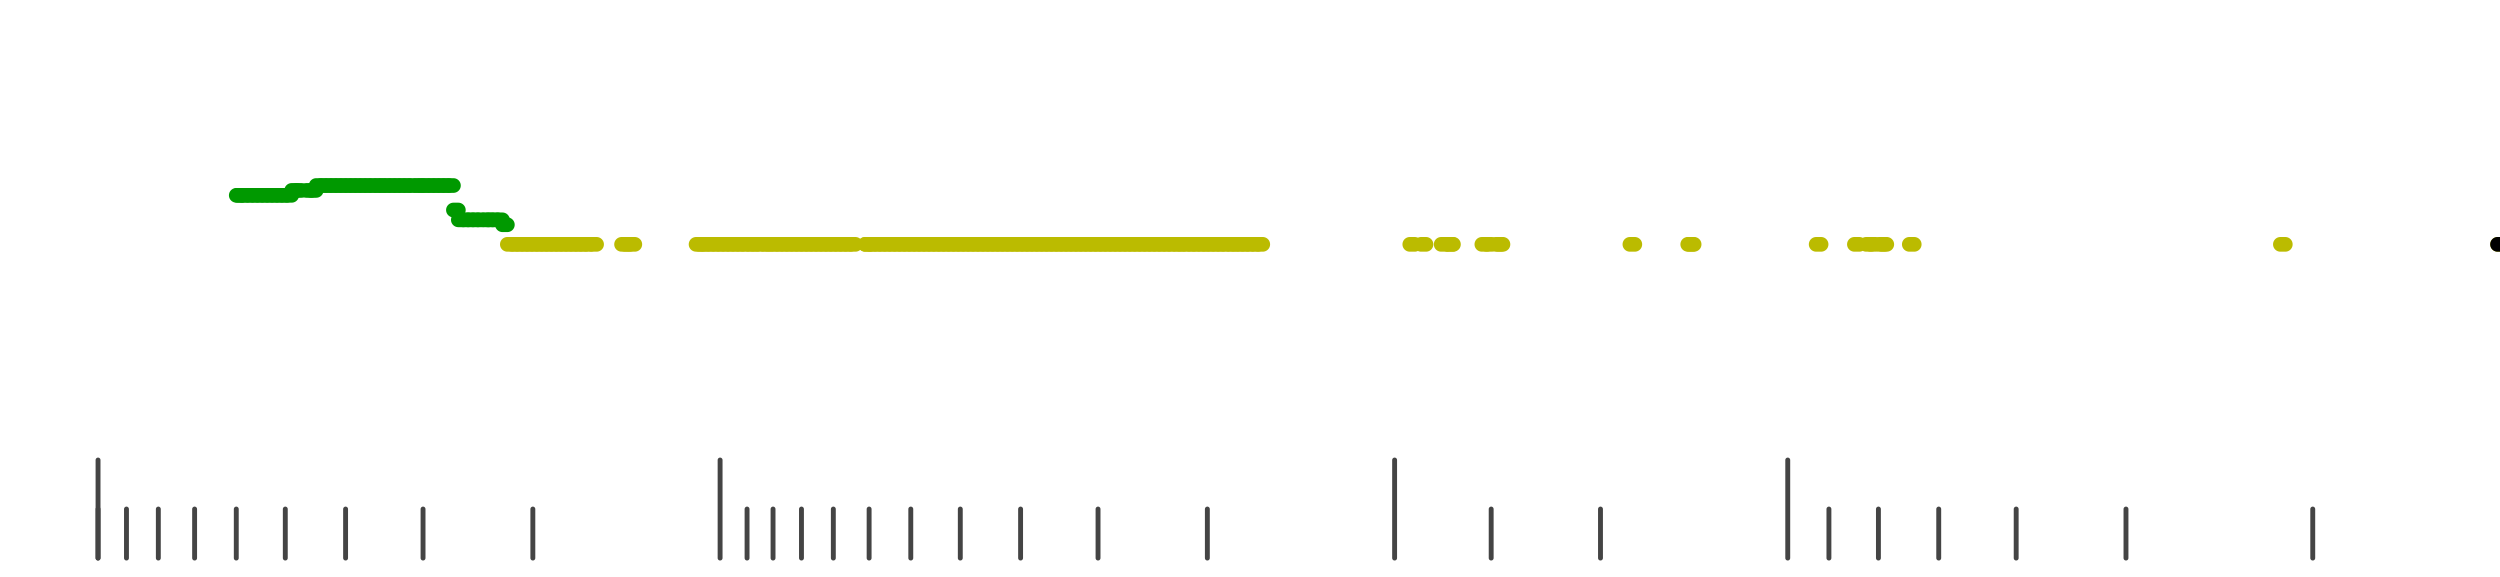 <?xml version="1.0" standalone="no"?>
<!DOCTYPE svg PUBLIC "-//W3C//DTD SVG 1.1//EN" "http://www.w3.org/Graphics/SVG/1.1/DTD/svg11.dtd">
<svg version="1.1" viewBox="-10 -10 510 110" width="7.8in" height="1.8in" xmlns="http://www.w3.org/2000/svg">
<g stroke-linecap="round" stroke-linejoin="round" fill="none" stroke-width="3.0" stroke="black">
<polyline stroke="#444444" stroke-width="1.0" points="461.8,90.0 461.8,100.0"/>
<polyline stroke="#444444" stroke-width="1.0" points="423.7,90.0 423.7,100.0"/>
<polyline stroke="#444444" stroke-width="1.0" points="401.3,90.0 401.3,100.0"/>
<polyline stroke="#444444" stroke-width="1.0" points="385.5,90.0 385.5,100.0"/>
<polyline stroke="#444444" stroke-width="1.0" points="373.2,90.0 373.2,100.0"/>
<polyline stroke="#444444" stroke-width="1.0" points="363.1,90.0 363.1,100.0"/>
<polyline stroke="#444444" stroke-width="1.0" points="354.7,80.0 354.7,100.0"/>
<polyline stroke="#444444" stroke-width="1.0" points="316.5,90.0 316.5,100.0"/>
<polyline stroke="#444444" stroke-width="1.0" points="294.2,90.0 294.2,100.0"/>
<polyline stroke="#444444" stroke-width="1.0" points="274.5,80.0 274.5,100.0"/>
<polyline stroke="#444444" stroke-width="1.0" points="236.3,90.0 236.3,100.0"/>
<polyline stroke="#444444" stroke-width="1.0" points="214.0,90.0 214.0,100.0"/>
<polyline stroke="#444444" stroke-width="1.0" points="198.2,90.0 198.2,100.0"/>
<polyline stroke="#444444" stroke-width="1.0" points="185.9,90.0 185.9,100.0"/>
<polyline stroke="#444444" stroke-width="1.0" points="175.8,90.0 175.8,100.0"/>
<polyline stroke="#444444" stroke-width="1.0" points="167.3,90.0 167.3,100.0"/>
<polyline stroke="#444444" stroke-width="1.0" points="160.0,90.0 160.0,100.0"/>
<polyline stroke="#444444" stroke-width="1.0" points="153.5,90.0 153.5,100.0"/>
<polyline stroke="#444444" stroke-width="1.0" points="147.7,90.0 147.7,100.0"/>
<polyline stroke="#444444" stroke-width="1.0" points="142.4,90.0 142.4,100.0"/>
<polyline stroke="#444444" stroke-width="1.0" points="136.9,80.0 136.9,100.0"/>
<polyline stroke="#444444" stroke-width="1.0" points="98.7,90.0 98.7,100.0"/>
<polyline stroke="#444444" stroke-width="1.0" points="76.3,90.0 76.3,100.0"/>
<polyline stroke="#444444" stroke-width="1.0" points="60.5,90.0 60.5,100.0"/>
<polyline stroke="#444444" stroke-width="1.0" points="48.2,90.0 48.2,100.0"/>
<polyline stroke="#444444" stroke-width="1.0" points="38.2,90.0 38.2,100.0"/>
<polyline stroke="#444444" stroke-width="1.0" points="29.7,90.0 29.7,100.0"/>
<polyline stroke="#444444" stroke-width="1.0" points="22.3,90.0 22.3,100.0"/>
<polyline stroke="#444444" stroke-width="1.0" points="15.8,90.0 15.8,100.0"/>
<polyline stroke="#444444" stroke-width="1.0" points="10.0,90.0 10.0,100.0"/>
<polyline stroke="#444444" stroke-width="1.0" points="10.0,80.0 10.0,100.0"/>
<polyline stroke="#009900" points="38.2,26.0 39.2,26.0"/>
<polyline stroke="#009900" points="38.5,26.0 39.5,26.0"/>
<polyline stroke="#009900" points="39.5,26.0 40.5,26.0"/>
<polyline stroke="#009900" points="40.5,26.0 41.5,26.0"/>
<polyline stroke="#009900" points="41.5,26.0 42.5,26.0"/>
<polyline stroke="#009900" points="42.5,26.0 43.5,26.0"/>
<polyline stroke="#009900" points="43.5,26.0 44.5,26.0"/>
<polyline stroke="#009900" points="44.5,26.0 45.5,26.0"/>
<polyline stroke="#009900" points="45.5,26.0 46.5,26.0"/>
<polyline stroke="#009900" points="46.5,26.0 47.5,26.0"/>
<polyline stroke="#009900" points="47.5,26.0 48.5,26.0"/>
<polyline stroke="#009900" points="48.5,26.0 49.5,26.0"/>
<polyline stroke="#009900" points="49.5,25.0 50.5,25.0"/>
<polyline stroke="#009900" points="50.5,25.0 51.5,25.0"/>
<polyline stroke="#009900" points="52.5,25.0 53.5,25.0"/>
<polyline stroke="#009900" points="53.5,25.0 54.5,25.0"/>
<polyline stroke="#009900" points="54.5,24.0 55.5,24.0"/>
<polyline stroke="#009900" points="55.5,24.0 56.5,24.0"/>
<polyline stroke="#009900" points="56.5,24.0 57.5,24.0"/>
<polyline stroke="#009900" points="57.5,24.0 58.5,24.0"/>
<polyline stroke="#009900" points="58.5,24.0 59.5,24.0"/>
<polyline stroke="#009900" points="59.5,24.0 60.5,24.0"/>
<polyline stroke="#009900" points="60.5,24.0 61.5,24.0"/>
<polyline stroke="#009900" points="61.5,24.0 62.5,24.0"/>
<polyline stroke="#009900" points="62.5,24.0 63.5,24.0"/>
<polyline stroke="#009900" points="63.5,24.0 64.5,24.0"/>
<polyline stroke="#009900" points="64.5,24.0 65.5,24.0"/>
<polyline stroke="#009900" points="65.5,24.0 66.5,24.0"/>
<polyline stroke="#009900" points="66.6,24.0 67.6,24.0"/>
<polyline stroke="#009900" points="67.5,24.0 68.5,24.0"/>
<polyline stroke="#009900" points="68.5,24.0 69.5,24.0"/>
<polyline stroke="#009900" points="69.5,24.0 70.5,24.0"/>
<polyline stroke="#009900" points="70.5,24.0 71.5,24.0"/>
<polyline stroke="#009900" points="71.5,24.0 72.5,24.0"/>
<polyline stroke="#009900" points="72.5,24.0 73.5,24.0"/>
<polyline stroke="#009900" points="73.5,24.0 74.5,24.0"/>
<polyline stroke="#009900" points="74.8,24.0 75.8,24.0"/>
<polyline stroke="#009900" points="75.5,24.0 76.5,24.0"/>
<polyline stroke="#009900" points="76.5,24.0 77.5,24.0"/>
<polyline stroke="#009900" points="77.5,24.0 78.5,24.0"/>
<polyline stroke="#009900" points="78.5,24.0 79.5,24.0"/>
<polyline stroke="#009900" points="79.5,24.0 80.5,24.0"/>
<polyline stroke="#009900" points="80.5,24.0 81.5,24.0"/>
<polyline stroke="#009900" points="81.5,24.0 82.5,24.0"/>
<polyline stroke="#009900" points="82.5,29.0 83.5,29.0"/>
<polyline stroke="#009900" points="83.5,31.0 84.5,31.0"/>
<polyline stroke="#009900" points="84.5,31.0 85.5,31.0"/>
<polyline stroke="#009900" points="85.5,31.0 86.5,31.0"/>
<polyline stroke="#009900" points="86.5,31.0 87.5,31.0"/>
<polyline stroke="#009900" points="87.5,31.0 88.5,31.0"/>
<polyline stroke="#009900" points="88.7,31.0 89.7,31.0"/>
<polyline stroke="#009900" points="89.5,31.0 90.5,31.0"/>
<polyline stroke="#009900" points="90.5,31.0 91.5,31.0"/>
<polyline stroke="#009900" points="91.5,31.0 92.5,31.0"/>
<polyline stroke="#009900" points="92.5,32.0 93.5,32.0"/>
<polyline stroke="#bbbb00" points="93.5,36.0 94.5,36.0"/>
<polyline stroke="#bbbb00" points="94.5,36.0 95.5,36.0"/>
<polyline stroke="#bbbb00" points="95.5,36.0 96.5,36.0"/>
<polyline stroke="#bbbb00" points="96.5,36.0 97.5,36.0"/>
<polyline stroke="#bbbb00" points="97.5,36.0 98.5,36.0"/>
<polyline stroke="#bbbb00" points="98.5,36.0 99.5,36.0"/>
<polyline stroke="#bbbb00" points="99.5,36.0 100.5,36.0"/>
<polyline stroke="#bbbb00" points="100.5,36.0 101.5,36.0"/>
<polyline stroke="#bbbb00" points="101.5,36.0 102.5,36.0"/>
<polyline stroke="#bbbb00" points="102.5,36.0 103.5,36.0"/>
<polyline stroke="#bbbb00" points="103.5,36.0 104.5,36.0"/>
<polyline stroke="#bbbb00" points="104.5,36.0 105.5,36.0"/>
<polyline stroke="#bbbb00" points="105.5,36.0 106.5,36.0"/>
<polyline stroke="#bbbb00" points="106.5,36.0 107.5,36.0"/>
<polyline stroke="#bbbb00" points="107.5,36.0 108.5,36.0"/>
<polyline stroke="#bbbb00" points="108.5,36.0 109.5,36.0"/>
<polyline stroke="#bbbb00" points="109.5,36.0 110.5,36.0"/>
<polyline stroke="#bbbb00" points="110.7,36.0 111.7,36.0"/>
<polyline stroke="#bbbb00" points="116.8,36.0 117.8,36.0"/>
<polyline stroke="#bbbb00" points="117.5,36.0 118.5,36.0"/>
<polyline stroke="#bbbb00" points="118.5,36.0 119.5,36.0"/>
<polyline stroke="#bbbb00" points="132.0,36.0 133.0,36.0"/>
<polyline stroke="#bbbb00" points="132.6,36.0 133.6,36.0"/>
<polyline stroke="#bbbb00" points="133.5,36.0 134.5,36.0"/>
<polyline stroke="#bbbb00" points="134.5,36.0 135.5,36.0"/>
<polyline stroke="#bbbb00" points="135.5,36.0 136.5,36.0"/>
<polyline stroke="#bbbb00" points="136.5,36.0 137.5,36.0"/>
<polyline stroke="#bbbb00" points="137.5,36.0 138.5,36.0"/>
<polyline stroke="#bbbb00" points="138.5,36.0 139.5,36.0"/>
<polyline stroke="#bbbb00" points="139.5,36.0 140.5,36.0"/>
<polyline stroke="#bbbb00" points="140.5,36.0 141.5,36.0"/>
<polyline stroke="#bbbb00" points="141.5,36.0 142.5,36.0"/>
<polyline stroke="#bbbb00" points="142.6,36.0 143.6,36.0"/>
<polyline stroke="#bbbb00" points="143.5,36.0 144.5,36.0"/>
<polyline stroke="#bbbb00" points="144.5,36.0 145.5,36.0"/>
<polyline stroke="#bbbb00" points="145.7,36.0 146.7,36.0"/>
<polyline stroke="#bbbb00" points="146.5,36.0 147.5,36.0"/>
<polyline stroke="#bbbb00" points="147.5,36.0 148.5,36.0"/>
<polyline stroke="#bbbb00" points="148.5,36.0 149.5,36.0"/>
<polyline stroke="#bbbb00" points="149.5,36.0 150.5,36.0"/>
<polyline stroke="#bbbb00" points="150.5,36.0 151.5,36.0"/>
<polyline stroke="#bbbb00" points="151.5,36.0 152.5,36.0"/>
<polyline stroke="#bbbb00" points="152.5,36.0 153.5,36.0"/>
<polyline stroke="#bbbb00" points="153.5,36.0 154.5,36.0"/>
<polyline stroke="#bbbb00" points="154.5,36.0 155.5,36.0"/>
<polyline stroke="#bbbb00" points="155.5,36.0 156.5,36.0"/>
<polyline stroke="#bbbb00" points="156.5,36.0 157.5,36.0"/>
<polyline stroke="#bbbb00" points="157.5,36.0 158.5,36.0"/>
<polyline stroke="#bbbb00" points="158.5,36.0 159.5,36.0"/>
<polyline stroke="#bbbb00" points="159.5,36.0 160.5,36.0"/>
<polyline stroke="#bbbb00" points="160.5,36.0 161.5,36.0"/>
<polyline stroke="#bbbb00" points="161.5,36.0 162.5,36.0"/>
<polyline stroke="#bbbb00" points="162.5,36.0 163.5,36.0"/>
<polyline stroke="#bbbb00" points="163.5,36.0 164.5,36.0"/>
<polyline stroke="#bbbb00" points="166.5,36.0 167.5,36.0"/>
<polyline stroke="#bbbb00" points="166.5,36.0 167.5,36.0"/>
<polyline stroke="#bbbb00" points="167.5,36.0 168.5,36.0"/>
<polyline stroke="#bbbb00" points="168.5,36.0 169.5,36.0"/>
<polyline stroke="#bbbb00" points="169.5,36.0 170.5,36.0"/>
<polyline stroke="#bbbb00" points="170.5,36.0 171.5,36.0"/>
<polyline stroke="#bbbb00" points="171.5,36.0 172.5,36.0"/>
<polyline stroke="#bbbb00" points="172.5,36.0 173.5,36.0"/>
<polyline stroke="#bbbb00" points="173.5,36.0 174.5,36.0"/>
<polyline stroke="#bbbb00" points="174.5,36.0 175.5,36.0"/>
<polyline stroke="#bbbb00" points="175.5,36.0 176.5,36.0"/>
<polyline stroke="#bbbb00" points="176.5,36.0 177.5,36.0"/>
<polyline stroke="#bbbb00" points="177.5,36.0 178.5,36.0"/>
<polyline stroke="#bbbb00" points="178.5,36.0 179.5,36.0"/>
<polyline stroke="#bbbb00" points="179.5,36.0 180.5,36.0"/>
<polyline stroke="#bbbb00" points="180.5,36.0 181.5,36.0"/>
<polyline stroke="#bbbb00" points="181.5,36.0 182.5,36.0"/>
<polyline stroke="#bbbb00" points="182.5,36.0 183.5,36.0"/>
<polyline stroke="#bbbb00" points="183.5,36.0 184.5,36.0"/>
<polyline stroke="#bbbb00" points="184.5,36.0 185.5,36.0"/>
<polyline stroke="#bbbb00" points="185.5,36.0 186.5,36.0"/>
<polyline stroke="#bbbb00" points="186.5,36.0 187.5,36.0"/>
<polyline stroke="#bbbb00" points="187.5,36.0 188.5,36.0"/>
<polyline stroke="#bbbb00" points="188.5,36.0 189.5,36.0"/>
<polyline stroke="#bbbb00" points="189.5,36.0 190.5,36.0"/>
<polyline stroke="#bbbb00" points="190.5,36.0 191.5,36.0"/>
<polyline stroke="#bbbb00" points="191.5,36.0 192.5,36.0"/>
<polyline stroke="#bbbb00" points="192.5,36.0 193.5,36.0"/>
<polyline stroke="#bbbb00" points="193.5,36.0 194.5,36.0"/>
<polyline stroke="#bbbb00" points="194.5,36.0 195.5,36.0"/>
<polyline stroke="#bbbb00" points="195.5,36.0 196.5,36.0"/>
<polyline stroke="#bbbb00" points="196.5,36.0 197.5,36.0"/>
<polyline stroke="#bbbb00" points="197.5,36.0 198.5,36.0"/>
<polyline stroke="#bbbb00" points="198.5,36.0 199.5,36.0"/>
<polyline stroke="#bbbb00" points="199.5,36.0 200.5,36.0"/>
<polyline stroke="#bbbb00" points="200.5,36.0 201.5,36.0"/>
<polyline stroke="#bbbb00" points="201.5,36.0 202.5,36.0"/>
<polyline stroke="#bbbb00" points="202.5,36.0 203.5,36.0"/>
<polyline stroke="#bbbb00" points="203.5,36.0 204.5,36.0"/>
<polyline stroke="#bbbb00" points="204.5,36.0 205.5,36.0"/>
<polyline stroke="#bbbb00" points="205.5,36.0 206.5,36.0"/>
<polyline stroke="#bbbb00" points="206.5,36.0 207.5,36.0"/>
<polyline stroke="#bbbb00" points="207.5,36.0 208.5,36.0"/>
<polyline stroke="#bbbb00" points="208.5,36.0 209.5,36.0"/>
<polyline stroke="#bbbb00" points="209.5,36.0 210.5,36.0"/>
<polyline stroke="#bbbb00" points="210.5,36.0 211.5,36.0"/>
<polyline stroke="#bbbb00" points="211.5,36.0 212.5,36.0"/>
<polyline stroke="#bbbb00" points="212.5,36.0 213.5,36.0"/>
<polyline stroke="#bbbb00" points="213.5,36.0 214.5,36.0"/>
<polyline stroke="#bbbb00" points="214.5,36.0 215.5,36.0"/>
<polyline stroke="#bbbb00" points="215.5,36.0 216.5,36.0"/>
<polyline stroke="#bbbb00" points="216.5,36.0 217.5,36.0"/>
<polyline stroke="#bbbb00" points="217.5,36.0 218.5,36.0"/>
<polyline stroke="#bbbb00" points="218.5,36.0 219.5,36.0"/>
<polyline stroke="#bbbb00" points="219.5,36.0 220.5,36.0"/>
<polyline stroke="#bbbb00" points="220.5,36.0 221.5,36.0"/>
<polyline stroke="#bbbb00" points="221.5,36.0 222.5,36.0"/>
<polyline stroke="#bbbb00" points="222.5,36.0 223.5,36.0"/>
<polyline stroke="#bbbb00" points="223.5,36.0 224.5,36.0"/>
<polyline stroke="#bbbb00" points="224.5,36.0 225.5,36.0"/>
<polyline stroke="#bbbb00" points="225.5,36.0 226.5,36.0"/>
<polyline stroke="#bbbb00" points="226.5,36.0 227.5,36.0"/>
<polyline stroke="#bbbb00" points="227.5,36.0 228.5,36.0"/>
<polyline stroke="#bbbb00" points="228.5,36.0 229.5,36.0"/>
<polyline stroke="#bbbb00" points="229.6,36.0 230.6,36.0"/>
<polyline stroke="#bbbb00" points="230.5,36.0 231.5,36.0"/>
<polyline stroke="#bbbb00" points="231.5,36.0 232.5,36.0"/>
<polyline stroke="#bbbb00" points="232.6,36.0 233.6,36.0"/>
<polyline stroke="#bbbb00" points="233.5,36.0 234.5,36.0"/>
<polyline stroke="#bbbb00" points="234.6,36.0 235.6,36.0"/>
<polyline stroke="#bbbb00" points="235.5,36.0 236.5,36.0"/>
<polyline stroke="#bbbb00" points="236.5,36.0 237.5,36.0"/>
<polyline stroke="#bbbb00" points="237.5,36.0 238.5,36.0"/>
<polyline stroke="#bbbb00" points="238.5,36.0 239.5,36.0"/>
<polyline stroke="#bbbb00" points="239.5,36.0 240.5,36.0"/>
<polyline stroke="#bbbb00" points="240.6,36.0 241.6,36.0"/>
<polyline stroke="#bbbb00" points="241.5,36.0 242.5,36.0"/>
<polyline stroke="#bbbb00" points="242.5,36.0 243.5,36.0"/>
<polyline stroke="#bbbb00" points="243.5,36.0 244.5,36.0"/>
<polyline stroke="#bbbb00" points="244.5,36.0 245.5,36.0"/>
<polyline stroke="#bbbb00" points="245.6,36.0 246.6,36.0"/>
<polyline stroke="#bbbb00" points="246.6,36.0 247.6,36.0"/>
<polyline stroke="#bbbb00" points="277.6,36.0 278.6,36.0"/>
<polyline stroke="#bbbb00" points="279.9,36.0 280.9,36.0"/>
<polyline stroke="#bbbb00" points="284.0,36.0 285.0,36.0"/>
<polyline stroke="#bbbb00" points="285.3,36.0 286.3,36.0"/>
<polyline stroke="#bbbb00" points="285.5,36.0 286.5,36.0"/>
<polyline stroke="#bbbb00" points="292.3,36.0 293.3,36.0"/>
<polyline stroke="#bbbb00" points="293.3,36.0 294.3,36.0"/>
<polyline stroke="#bbbb00" points="295.2,36.0 296.2,36.0"/>
<polyline stroke="#bbbb00" points="295.6,36.0 296.6,36.0"/>
<polyline stroke="#bbbb00" points="322.5,36.0 323.5,36.0"/>
<polyline stroke="#bbbb00" points="334.3,36.0 335.3,36.0"/>
<polyline stroke="#bbbb00" points="334.6,36.0 335.6,36.0"/>
<polyline stroke="#bbbb00" points="360.5,36.0 361.5,36.0"/>
<polyline stroke="#bbbb00" points="368.3,36.0 369.3,36.0"/>
<polyline stroke="#bbbb00" points="370.7,36.0 371.7,36.0"/>
<polyline stroke="#bbbb00" points="371.6,36.0 372.6,36.0"/>
<polyline stroke="#bbbb00" points="373.4,36.0 374.4,36.0"/>
<polyline stroke="#bbbb00" points="373.9,36.0 374.9,36.0"/>
<polyline stroke="#bbbb00" points="379.5,36.0 380.5,36.0"/>
<polyline stroke="#bbbb00" points="455.2,36.0 456.2,36.0"/>
<polyline stroke="#bbbb00" points="499.5,36.0 500.5,36.0"/>
<polyline stroke="#000000" points="499.5,36.0 500.5,36.0"/>
</g>
</svg>
